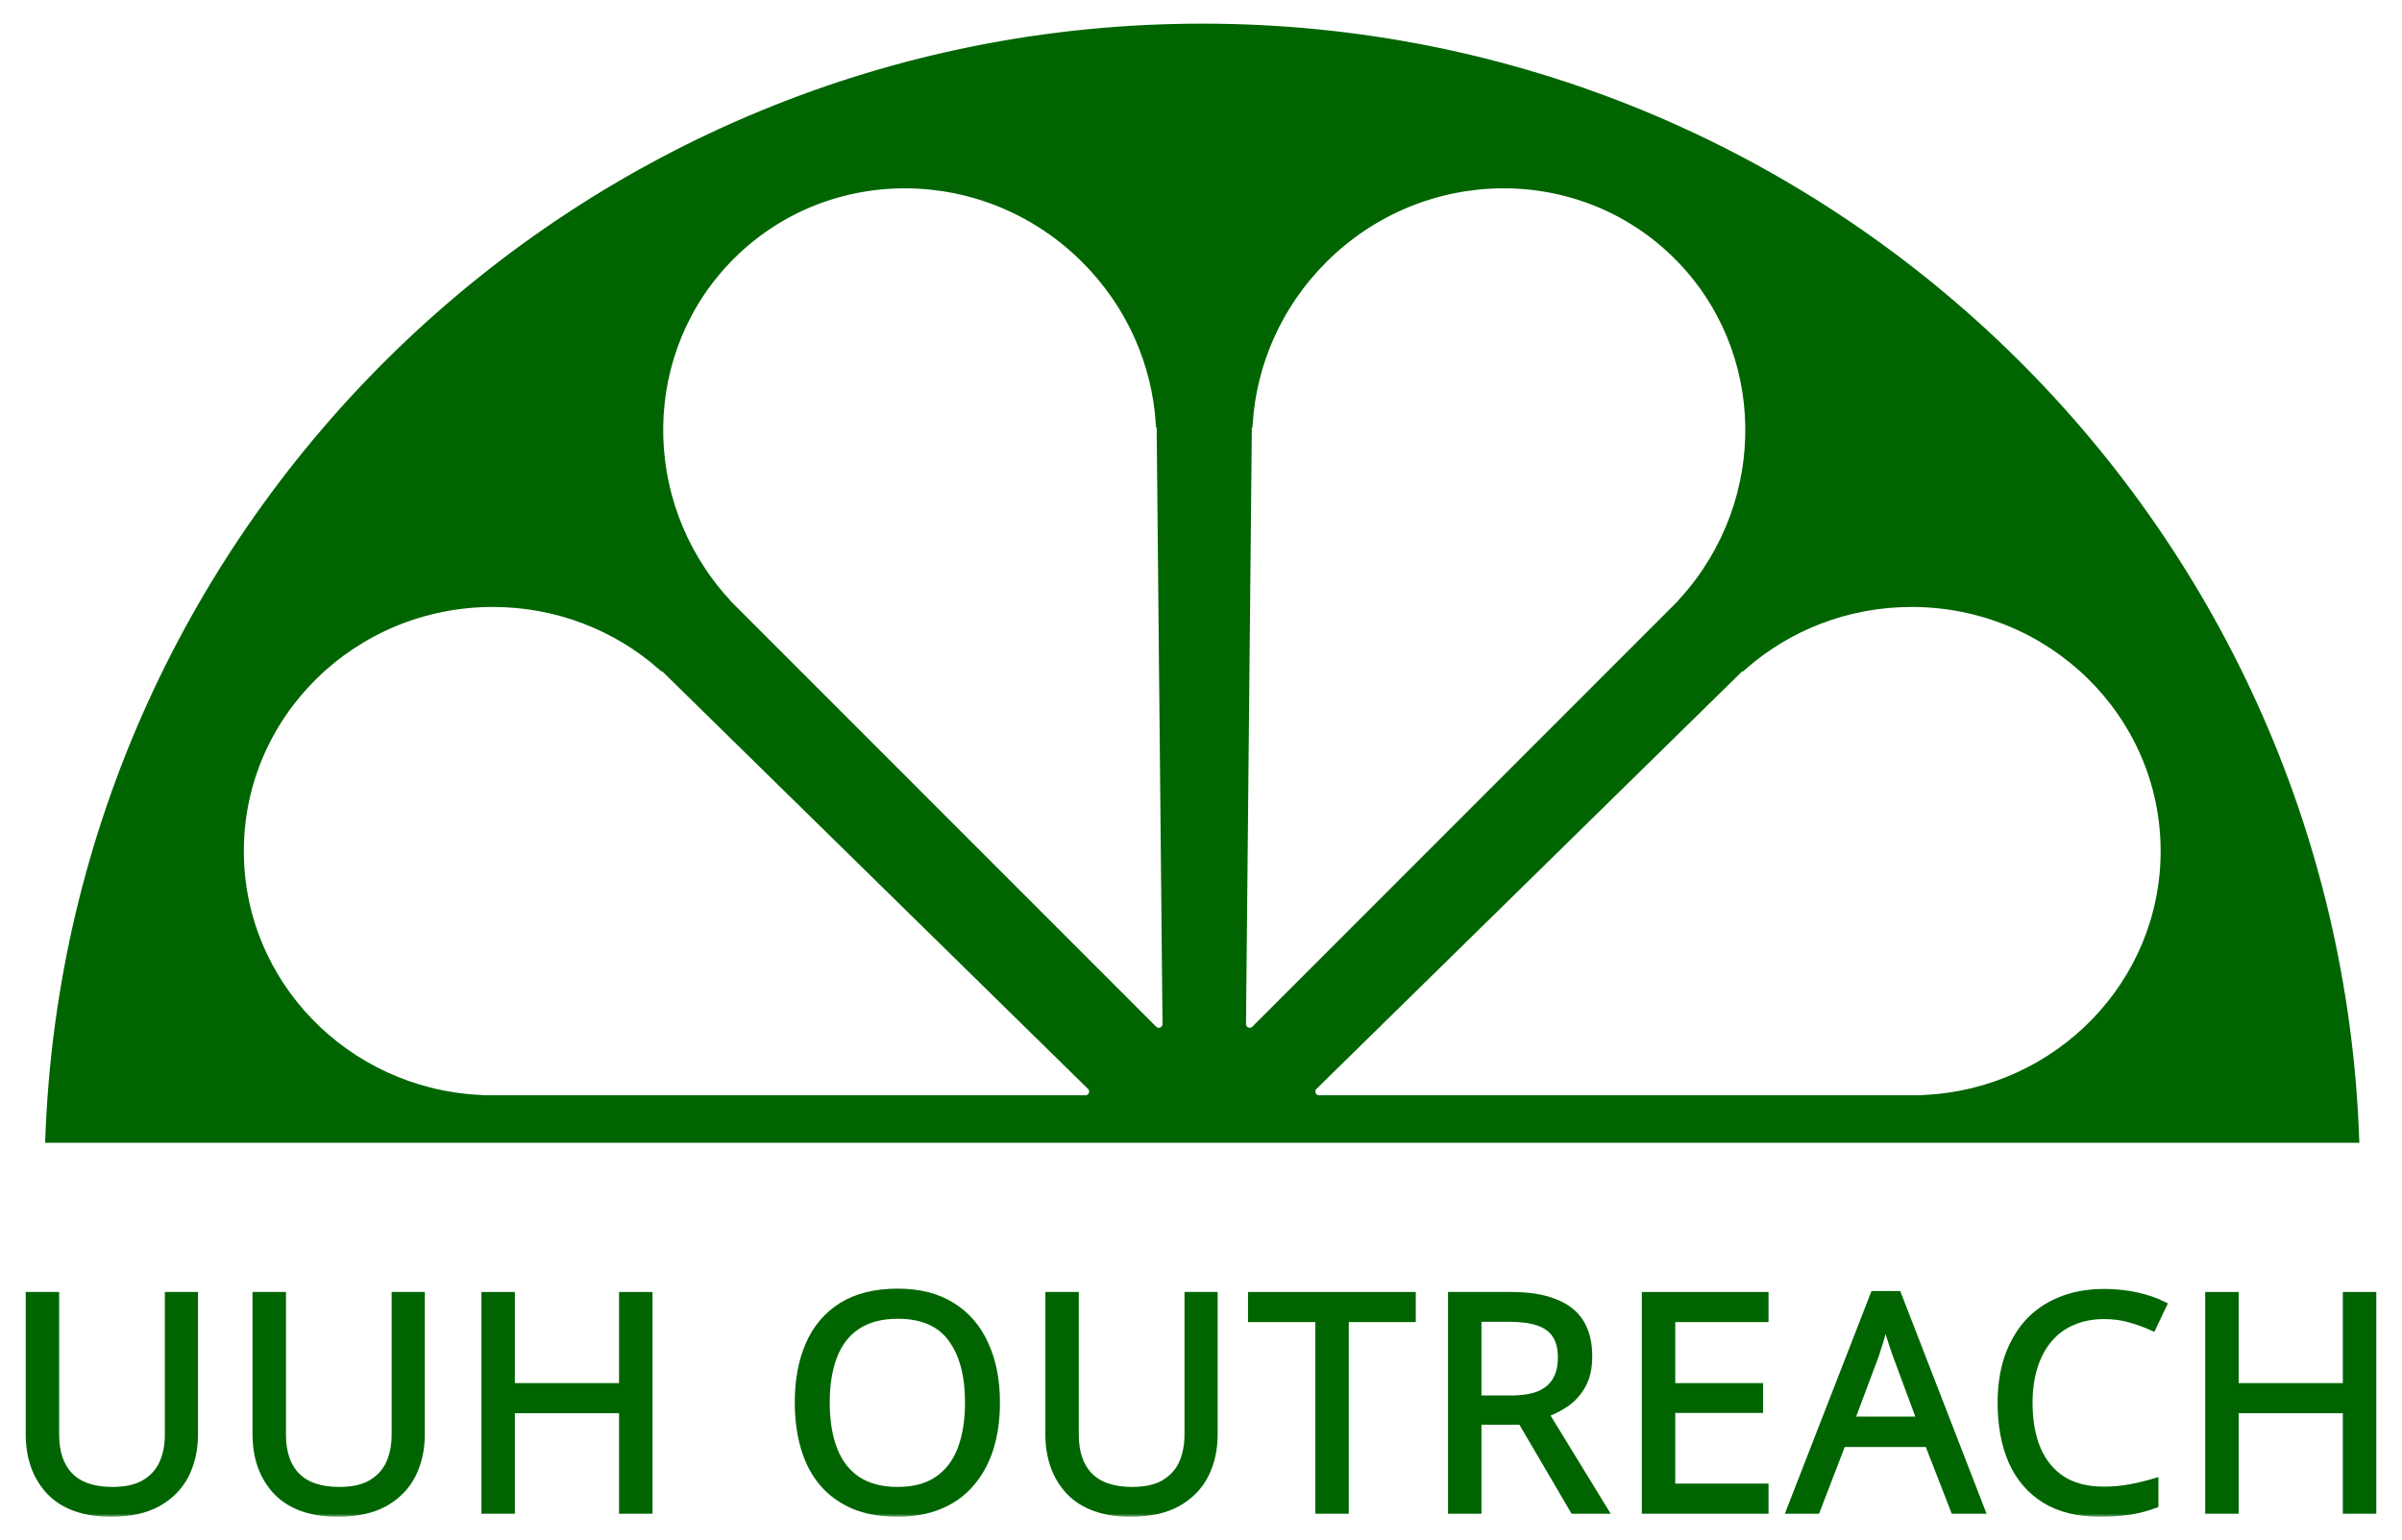 <?xml version="1.0" encoding="UTF-8"?>
<svg xmlns="http://www.w3.org/2000/svg" width="382" height="245" viewBox="0 0 382 245" fill="none">
  <mask id="path-1-outside-1_504_46" maskUnits="userSpaceOnUse" x="3.589" y="3.26" width="375" height="238" fill="black">
    <rect fill="white" x="3.589" y="3.26" width="375" height="238"></rect>
    <path fill-rule="evenodd" clip-rule="evenodd" d="M191.197 4.26C91.984 4.26 11.15 82.921 7.697 181.26H374.697C371.244 82.921 290.41 4.26 191.197 4.26ZM198.594 67.227L198.727 67.281C199.357 57.885 203.303 48.61 210.546 41.364C226.206 25.7 251.349 25.453 266.705 40.814C281.549 55.661 281.814 79.657 267.671 95.391L267.73 95.414L199.521 163.645C198.829 164.337 197.646 163.84 197.656 162.861L198.594 67.227ZM105.058 106.004L105.114 105.871L173.381 172.832C174.079 173.517 173.594 174.704 172.616 174.704H76.153L76.177 174.646C55.055 173.524 38.28 156.369 38.28 135.371C38.28 113.648 56.234 96.038 78.381 96.038C88.624 96.038 97.971 99.805 105.058 106.004ZM277.336 106.004L277.28 105.871L209.014 172.832C208.315 173.517 208.8 174.704 209.779 174.704H306.241L306.217 174.646C327.339 173.524 344.114 156.369 344.114 135.371C344.114 113.648 326.16 96.038 304.014 96.038C293.77 96.038 284.424 99.805 277.336 106.004ZM184.307 67.281L184.441 67.227L185.378 162.861C185.388 163.84 184.205 164.337 183.514 163.645L115.304 95.414L115.363 95.391C101.22 79.657 101.485 55.661 116.329 40.814C131.685 25.453 156.828 25.7 172.489 41.364C179.732 48.61 183.677 57.885 184.307 67.281Z"></path>
    <path d="M30.989 228.164C30.989 230.532 30.509 232.676 29.549 234.596C28.589 236.484 27.117 237.988 25.133 239.108C23.181 240.196 20.685 240.74 17.645 240.74C13.389 240.74 10.141 239.588 7.901 237.284C5.693 234.948 4.589 231.876 4.589 228.068V205.988H8.909V228.212C8.909 230.996 9.645 233.156 11.117 234.692C12.621 236.228 14.877 236.996 17.885 236.996C19.965 236.996 21.645 236.628 22.925 235.892C24.237 235.124 25.197 234.084 25.805 232.772C26.413 231.428 26.717 229.892 26.717 228.164V205.988H30.989V228.164Z"></path>
    <path d="M67.058 228.164C67.058 230.532 66.578 232.676 65.618 234.596C64.658 236.484 63.186 237.988 61.202 239.108C59.25 240.196 56.754 240.74 53.714 240.74C49.458 240.74 46.21 239.588 43.97 237.284C41.762 234.948 40.658 231.876 40.658 228.068V205.988H44.978V228.212C44.978 230.996 45.714 233.156 47.186 234.692C48.69 236.228 50.946 236.996 53.954 236.996C56.034 236.996 57.714 236.628 58.994 235.892C60.306 235.124 61.266 234.084 61.874 232.772C62.482 231.428 62.786 229.892 62.786 228.164V205.988H67.058V228.164Z"></path>
    <path d="M103.271 240.26H98.951V224.276H81.383V240.26H77.063V205.988H81.383V220.484H98.951V205.988H103.271V240.26Z"></path>
    <path d="M158.528 223.076C158.528 225.732 158.192 228.148 157.52 230.324C156.848 232.468 155.84 234.324 154.496 235.892C153.184 237.46 151.536 238.66 149.552 239.492C147.6 240.324 145.328 240.74 142.736 240.74C140.048 240.74 137.712 240.324 135.728 239.492C133.744 238.628 132.096 237.428 130.784 235.892C129.472 234.324 128.496 232.452 127.856 230.276C127.216 228.1 126.896 225.684 126.896 223.028C126.896 219.508 127.472 216.436 128.624 213.812C129.776 211.188 131.52 209.14 133.856 207.668C136.224 206.196 139.2 205.46 142.784 205.46C146.208 205.46 149.088 206.196 151.424 207.668C153.76 209.108 155.52 211.156 156.704 213.812C157.92 216.436 158.528 219.524 158.528 223.076ZM131.456 223.076C131.456 225.956 131.856 228.436 132.656 230.516C133.456 232.596 134.688 234.196 136.352 235.316C138.048 236.436 140.176 236.996 142.736 236.996C145.328 236.996 147.44 236.436 149.072 235.316C150.736 234.196 151.968 232.596 152.768 230.516C153.568 228.436 153.968 225.956 153.968 223.076C153.968 218.756 153.072 215.38 151.28 212.948C149.488 210.484 146.656 209.252 142.784 209.252C140.192 209.252 138.048 209.812 136.352 210.932C134.688 212.02 133.456 213.604 132.656 215.684C131.856 217.732 131.456 220.196 131.456 223.076Z"></path>
    <path d="M193.148 228.164C193.148 230.532 192.668 232.676 191.708 234.596C190.748 236.484 189.276 237.988 187.292 239.108C185.34 240.196 182.844 240.74 179.804 240.74C175.548 240.74 172.3 239.588 170.06 237.284C167.852 234.948 166.748 231.876 166.748 228.068V205.988H171.068V228.212C171.068 230.996 171.804 233.156 173.276 234.692C174.78 236.228 177.036 236.996 180.044 236.996C182.124 236.996 183.804 236.628 185.084 235.892C186.396 235.124 187.356 234.084 187.964 232.772C188.572 231.428 188.876 229.892 188.876 228.164V205.988H193.148V228.164Z"></path>
    <path d="M214.001 240.26H209.681V209.78H198.977V205.988H224.657V209.78H214.001V240.26Z"></path>
    <path d="M240.241 205.988C243.089 205.988 245.425 206.356 247.249 207.092C249.105 207.796 250.481 208.868 251.377 210.308C252.273 211.748 252.721 213.556 252.721 215.732C252.721 217.556 252.385 219.076 251.713 220.292C251.041 221.508 250.177 222.484 249.121 223.22C248.097 223.924 247.009 224.484 245.857 224.9L255.265 240.26H250.225L241.921 226.1H235.105V240.26H230.785V205.988H240.241ZM240.001 209.732H235.105V222.452H240.241C242.097 222.452 243.617 222.212 244.801 221.732C245.985 221.22 246.849 220.484 247.393 219.524C247.969 218.564 248.257 217.364 248.257 215.924C248.257 214.42 247.953 213.22 247.345 212.324C246.769 211.428 245.873 210.772 244.657 210.356C243.441 209.94 241.889 209.732 240.001 209.732Z"></path>
    <path d="M280.757 240.26H261.605V205.988H280.757V209.78H265.925V220.484H279.893V224.228H265.925V236.468H280.757V240.26Z"></path>
    <path d="M310.741 240.26L306.613 229.652H293.029L288.949 240.26H284.581L297.973 205.844H301.861L315.204 240.26H310.741ZM301.477 215.444C301.381 215.188 301.221 214.724 300.997 214.052C300.773 213.38 300.549 212.692 300.325 211.988C300.133 211.252 299.973 210.692 299.845 210.308C299.685 210.948 299.509 211.604 299.317 212.276C299.157 212.916 298.981 213.508 298.789 214.052C298.629 214.596 298.485 215.06 298.357 215.444L294.469 225.812H305.317L301.477 215.444Z"></path>
    <path d="M334.603 209.3C332.779 209.3 331.131 209.62 329.659 210.26C328.187 210.868 326.939 211.78 325.915 212.996C324.891 214.18 324.107 215.636 323.563 217.364C323.019 219.06 322.747 220.98 322.747 223.124C322.747 225.94 323.179 228.388 324.043 230.468C324.939 232.548 326.251 234.148 327.979 235.268C329.739 236.388 331.931 236.948 334.555 236.948C336.059 236.948 337.483 236.82 338.827 236.564C340.171 236.308 341.483 235.988 342.763 235.604V239.348C341.483 239.828 340.155 240.18 338.779 240.404C337.435 240.628 335.819 240.74 333.931 240.74C330.443 240.74 327.531 240.02 325.195 238.58C322.859 237.14 321.099 235.092 319.915 232.436C318.763 229.78 318.187 226.66 318.187 223.076C318.187 220.484 318.539 218.116 319.243 215.972C319.979 213.828 321.035 211.972 322.411 210.404C323.819 208.836 325.547 207.636 327.595 206.804C329.643 205.94 331.995 205.508 334.651 205.508C336.411 205.508 338.107 205.684 339.739 206.036C341.371 206.388 342.827 206.884 344.107 207.524L342.379 211.172C341.323 210.692 340.139 210.26 338.827 209.876C337.547 209.492 336.139 209.3 334.603 209.3Z"></path>
    <path d="M377.411 240.26H373.091V224.276H355.523V240.26H351.203V205.988H355.523V220.484H373.091V205.988H377.411V240.26Z"></path>
  </mask>
  <path fill-rule="evenodd" clip-rule="evenodd" d="M191.197 4.26C91.984 4.26 11.15 82.921 7.697 181.26H374.697C371.244 82.921 290.41 4.26 191.197 4.26ZM198.594 67.227L198.727 67.281C199.357 57.885 203.303 48.61 210.546 41.364C226.206 25.7 251.349 25.453 266.705 40.814C281.549 55.661 281.814 79.657 267.671 95.391L267.73 95.414L199.521 163.645C198.829 164.337 197.646 163.84 197.656 162.861L198.594 67.227ZM105.058 106.004L105.114 105.871L173.381 172.832C174.079 173.517 173.594 174.704 172.616 174.704H76.153L76.177 174.646C55.055 173.524 38.28 156.369 38.28 135.371C38.28 113.648 56.234 96.038 78.381 96.038C88.624 96.038 97.971 99.805 105.058 106.004ZM277.336 106.004L277.28 105.871L209.014 172.832C208.315 173.517 208.8 174.704 209.779 174.704H306.241L306.217 174.646C327.339 173.524 344.114 156.369 344.114 135.371C344.114 113.648 326.16 96.038 304.014 96.038C293.77 96.038 284.424 99.805 277.336 106.004ZM184.307 67.281L184.441 67.227L185.378 162.861C185.388 163.84 184.205 164.337 183.514 163.645L115.304 95.414L115.363 95.391C101.22 79.657 101.485 55.661 116.329 40.814C131.685 25.453 156.828 25.7 172.489 41.364C179.732 48.61 183.677 57.885 184.307 67.281Z" fill="#006501"></path>
  <path d="M30.989 228.164C30.989 230.532 30.509 232.676 29.549 234.596C28.589 236.484 27.117 237.988 25.133 239.108C23.181 240.196 20.685 240.74 17.645 240.74C13.389 240.74 10.141 239.588 7.901 237.284C5.693 234.948 4.589 231.876 4.589 228.068V205.988H8.909V228.212C8.909 230.996 9.645 233.156 11.117 234.692C12.621 236.228 14.877 236.996 17.885 236.996C19.965 236.996 21.645 236.628 22.925 235.892C24.237 235.124 25.197 234.084 25.805 232.772C26.413 231.428 26.717 229.892 26.717 228.164V205.988H30.989V228.164Z" fill="#006501"></path>
  <path d="M67.058 228.164C67.058 230.532 66.578 232.676 65.618 234.596C64.658 236.484 63.186 237.988 61.202 239.108C59.25 240.196 56.754 240.74 53.714 240.74C49.458 240.74 46.21 239.588 43.97 237.284C41.762 234.948 40.658 231.876 40.658 228.068V205.988H44.978V228.212C44.978 230.996 45.714 233.156 47.186 234.692C48.69 236.228 50.946 236.996 53.954 236.996C56.034 236.996 57.714 236.628 58.994 235.892C60.306 235.124 61.266 234.084 61.874 232.772C62.482 231.428 62.786 229.892 62.786 228.164V205.988H67.058V228.164Z" fill="#006501"></path>
  <path d="M103.271 240.26H98.951V224.276H81.383V240.26H77.063V205.988H81.383V220.484H98.951V205.988H103.271V240.26Z" fill="#006501"></path>
  <path d="M158.528 223.076C158.528 225.732 158.192 228.148 157.52 230.324C156.848 232.468 155.84 234.324 154.496 235.892C153.184 237.46 151.536 238.66 149.552 239.492C147.6 240.324 145.328 240.74 142.736 240.74C140.048 240.74 137.712 240.324 135.728 239.492C133.744 238.628 132.096 237.428 130.784 235.892C129.472 234.324 128.496 232.452 127.856 230.276C127.216 228.1 126.896 225.684 126.896 223.028C126.896 219.508 127.472 216.436 128.624 213.812C129.776 211.188 131.52 209.14 133.856 207.668C136.224 206.196 139.2 205.46 142.784 205.46C146.208 205.46 149.088 206.196 151.424 207.668C153.76 209.108 155.52 211.156 156.704 213.812C157.92 216.436 158.528 219.524 158.528 223.076ZM131.456 223.076C131.456 225.956 131.856 228.436 132.656 230.516C133.456 232.596 134.688 234.196 136.352 235.316C138.048 236.436 140.176 236.996 142.736 236.996C145.328 236.996 147.44 236.436 149.072 235.316C150.736 234.196 151.968 232.596 152.768 230.516C153.568 228.436 153.968 225.956 153.968 223.076C153.968 218.756 153.072 215.38 151.28 212.948C149.488 210.484 146.656 209.252 142.784 209.252C140.192 209.252 138.048 209.812 136.352 210.932C134.688 212.02 133.456 213.604 132.656 215.684C131.856 217.732 131.456 220.196 131.456 223.076Z" fill="#006501"></path>
  <path d="M193.148 228.164C193.148 230.532 192.668 232.676 191.708 234.596C190.748 236.484 189.276 237.988 187.292 239.108C185.34 240.196 182.844 240.74 179.804 240.74C175.548 240.74 172.3 239.588 170.06 237.284C167.852 234.948 166.748 231.876 166.748 228.068V205.988H171.068V228.212C171.068 230.996 171.804 233.156 173.276 234.692C174.78 236.228 177.036 236.996 180.044 236.996C182.124 236.996 183.804 236.628 185.084 235.892C186.396 235.124 187.356 234.084 187.964 232.772C188.572 231.428 188.876 229.892 188.876 228.164V205.988H193.148V228.164Z" fill="#006501"></path>
  <path d="M214.001 240.26H209.681V209.78H198.977V205.988H224.657V209.78H214.001V240.26Z" fill="#006501"></path>
  <path d="M240.241 205.988C243.089 205.988 245.425 206.356 247.249 207.092C249.105 207.796 250.481 208.868 251.377 210.308C252.273 211.748 252.721 213.556 252.721 215.732C252.721 217.556 252.385 219.076 251.713 220.292C251.041 221.508 250.177 222.484 249.121 223.22C248.097 223.924 247.009 224.484 245.857 224.9L255.265 240.26H250.225L241.921 226.1H235.105V240.26H230.785V205.988H240.241ZM240.001 209.732H235.105V222.452H240.241C242.097 222.452 243.617 222.212 244.801 221.732C245.985 221.22 246.849 220.484 247.393 219.524C247.969 218.564 248.257 217.364 248.257 215.924C248.257 214.42 247.953 213.22 247.345 212.324C246.769 211.428 245.873 210.772 244.657 210.356C243.441 209.94 241.889 209.732 240.001 209.732Z" fill="#006501"></path>
  <path d="M280.757 240.26H261.605V205.988H280.757V209.78H265.925V220.484H279.893V224.228H265.925V236.468H280.757V240.26Z" fill="#006501"></path>
  <path d="M310.741 240.26L306.613 229.652H293.029L288.949 240.26H284.581L297.973 205.844H301.861L315.204 240.26H310.741ZM301.477 215.444C301.381 215.188 301.221 214.724 300.997 214.052C300.773 213.38 300.549 212.692 300.325 211.988C300.133 211.252 299.973 210.692 299.845 210.308C299.685 210.948 299.509 211.604 299.317 212.276C299.157 212.916 298.981 213.508 298.789 214.052C298.629 214.596 298.485 215.06 298.357 215.444L294.469 225.812H305.317L301.477 215.444Z" fill="#006501"></path>
  <path d="M334.603 209.3C332.779 209.3 331.131 209.62 329.659 210.26C328.187 210.868 326.939 211.78 325.915 212.996C324.891 214.18 324.107 215.636 323.563 217.364C323.019 219.06 322.747 220.98 322.747 223.124C322.747 225.94 323.179 228.388 324.043 230.468C324.939 232.548 326.251 234.148 327.979 235.268C329.739 236.388 331.931 236.948 334.555 236.948C336.059 236.948 337.483 236.82 338.827 236.564C340.171 236.308 341.483 235.988 342.763 235.604V239.348C341.483 239.828 340.155 240.18 338.779 240.404C337.435 240.628 335.819 240.74 333.931 240.74C330.443 240.74 327.531 240.02 325.195 238.58C322.859 237.14 321.099 235.092 319.915 232.436C318.763 229.78 318.187 226.66 318.187 223.076C318.187 220.484 318.539 218.116 319.243 215.972C319.979 213.828 321.035 211.972 322.411 210.404C323.819 208.836 325.547 207.636 327.595 206.804C329.643 205.94 331.995 205.508 334.651 205.508C336.411 205.508 338.107 205.684 339.739 206.036C341.371 206.388 342.827 206.884 344.107 207.524L342.379 211.172C341.323 210.692 340.139 210.26 338.827 209.876C337.547 209.492 336.139 209.3 334.603 209.3Z" fill="#006501"></path>
  <path d="M377.411 240.26H373.091V224.276H355.523V240.26H351.203V205.988H355.523V220.484H373.091V205.988H377.411V240.26Z" fill="#006501"></path>
  <path fill-rule="evenodd" clip-rule="evenodd" d="M191.197 4.26C91.984 4.26 11.15 82.921 7.697 181.26H374.697C371.244 82.921 290.41 4.26 191.197 4.26ZM198.594 67.227L198.727 67.281C199.357 57.885 203.303 48.61 210.546 41.364C226.206 25.7 251.349 25.453 266.705 40.814C281.549 55.661 281.814 79.657 267.671 95.391L267.73 95.414L199.521 163.645C198.829 164.337 197.646 163.84 197.656 162.861L198.594 67.227ZM105.058 106.004L105.114 105.871L173.381 172.832C174.079 173.517 173.594 174.704 172.616 174.704H76.153L76.177 174.646C55.055 173.524 38.28 156.369 38.28 135.371C38.28 113.648 56.234 96.038 78.381 96.038C88.624 96.038 97.971 99.805 105.058 106.004ZM277.336 106.004L277.28 105.871L209.014 172.832C208.315 173.517 208.8 174.704 209.779 174.704H306.241L306.217 174.646C327.339 173.524 344.114 156.369 344.114 135.371C344.114 113.648 326.16 96.038 304.014 96.038C293.77 96.038 284.424 99.805 277.336 106.004ZM184.307 67.281L184.441 67.227L185.378 162.861C185.388 163.84 184.205 164.337 183.514 163.645L115.304 95.414L115.363 95.391C101.22 79.657 101.485 55.661 116.329 40.814C131.685 25.453 156.828 25.7 172.489 41.364C179.732 48.61 183.677 57.885 184.307 67.281Z" stroke="#006501" mask="url(#path-1-outside-1_504_46)"></path>
  <path d="M30.989 228.164C30.989 230.532 30.509 232.676 29.549 234.596C28.589 236.484 27.117 237.988 25.133 239.108C23.181 240.196 20.685 240.74 17.645 240.74C13.389 240.74 10.141 239.588 7.901 237.284C5.693 234.948 4.589 231.876 4.589 228.068V205.988H8.909V228.212C8.909 230.996 9.645 233.156 11.117 234.692C12.621 236.228 14.877 236.996 17.885 236.996C19.965 236.996 21.645 236.628 22.925 235.892C24.237 235.124 25.197 234.084 25.805 232.772C26.413 231.428 26.717 229.892 26.717 228.164V205.988H30.989V228.164Z" stroke="#006501" mask="url(#path-1-outside-1_504_46)"></path>
  <path d="M67.058 228.164C67.058 230.532 66.578 232.676 65.618 234.596C64.658 236.484 63.186 237.988 61.202 239.108C59.25 240.196 56.754 240.74 53.714 240.74C49.458 240.74 46.21 239.588 43.97 237.284C41.762 234.948 40.658 231.876 40.658 228.068V205.988H44.978V228.212C44.978 230.996 45.714 233.156 47.186 234.692C48.69 236.228 50.946 236.996 53.954 236.996C56.034 236.996 57.714 236.628 58.994 235.892C60.306 235.124 61.266 234.084 61.874 232.772C62.482 231.428 62.786 229.892 62.786 228.164V205.988H67.058V228.164Z" stroke="#006501" mask="url(#path-1-outside-1_504_46)"></path>
  <path d="M103.271 240.26H98.951V224.276H81.383V240.26H77.063V205.988H81.383V220.484H98.951V205.988H103.271V240.26Z" stroke="#006501" mask="url(#path-1-outside-1_504_46)"></path>
  <path d="M158.528 223.076C158.528 225.732 158.192 228.148 157.52 230.324C156.848 232.468 155.84 234.324 154.496 235.892C153.184 237.46 151.536 238.66 149.552 239.492C147.6 240.324 145.328 240.74 142.736 240.74C140.048 240.74 137.712 240.324 135.728 239.492C133.744 238.628 132.096 237.428 130.784 235.892C129.472 234.324 128.496 232.452 127.856 230.276C127.216 228.1 126.896 225.684 126.896 223.028C126.896 219.508 127.472 216.436 128.624 213.812C129.776 211.188 131.52 209.14 133.856 207.668C136.224 206.196 139.2 205.46 142.784 205.46C146.208 205.46 149.088 206.196 151.424 207.668C153.76 209.108 155.52 211.156 156.704 213.812C157.92 216.436 158.528 219.524 158.528 223.076ZM131.456 223.076C131.456 225.956 131.856 228.436 132.656 230.516C133.456 232.596 134.688 234.196 136.352 235.316C138.048 236.436 140.176 236.996 142.736 236.996C145.328 236.996 147.44 236.436 149.072 235.316C150.736 234.196 151.968 232.596 152.768 230.516C153.568 228.436 153.968 225.956 153.968 223.076C153.968 218.756 153.072 215.38 151.28 212.948C149.488 210.484 146.656 209.252 142.784 209.252C140.192 209.252 138.048 209.812 136.352 210.932C134.688 212.02 133.456 213.604 132.656 215.684C131.856 217.732 131.456 220.196 131.456 223.076Z" stroke="#006501" mask="url(#path-1-outside-1_504_46)"></path>
  <path d="M193.148 228.164C193.148 230.532 192.668 232.676 191.708 234.596C190.748 236.484 189.276 237.988 187.292 239.108C185.34 240.196 182.844 240.74 179.804 240.74C175.548 240.74 172.3 239.588 170.06 237.284C167.852 234.948 166.748 231.876 166.748 228.068V205.988H171.068V228.212C171.068 230.996 171.804 233.156 173.276 234.692C174.78 236.228 177.036 236.996 180.044 236.996C182.124 236.996 183.804 236.628 185.084 235.892C186.396 235.124 187.356 234.084 187.964 232.772C188.572 231.428 188.876 229.892 188.876 228.164V205.988H193.148V228.164Z" stroke="#006501" mask="url(#path-1-outside-1_504_46)"></path>
  <path d="M214.001 240.26H209.681V209.78H198.977V205.988H224.657V209.78H214.001V240.26Z" stroke="#006501" mask="url(#path-1-outside-1_504_46)"></path>
  <path d="M240.241 205.988C243.089 205.988 245.425 206.356 247.249 207.092C249.105 207.796 250.481 208.868 251.377 210.308C252.273 211.748 252.721 213.556 252.721 215.732C252.721 217.556 252.385 219.076 251.713 220.292C251.041 221.508 250.177 222.484 249.121 223.22C248.097 223.924 247.009 224.484 245.857 224.9L255.265 240.26H250.225L241.921 226.1H235.105V240.26H230.785V205.988H240.241ZM240.001 209.732H235.105V222.452H240.241C242.097 222.452 243.617 222.212 244.801 221.732C245.985 221.22 246.849 220.484 247.393 219.524C247.969 218.564 248.257 217.364 248.257 215.924C248.257 214.42 247.953 213.22 247.345 212.324C246.769 211.428 245.873 210.772 244.657 210.356C243.441 209.94 241.889 209.732 240.001 209.732Z" stroke="#006501" mask="url(#path-1-outside-1_504_46)"></path>
  <path d="M280.757 240.26H261.605V205.988H280.757V209.78H265.925V220.484H279.893V224.228H265.925V236.468H280.757V240.26Z" stroke="#006501" mask="url(#path-1-outside-1_504_46)"></path>
  <path d="M310.741 240.26L306.613 229.652H293.029L288.949 240.26H284.581L297.973 205.844H301.861L315.204 240.26H310.741ZM301.477 215.444C301.381 215.188 301.221 214.724 300.997 214.052C300.773 213.38 300.549 212.692 300.325 211.988C300.133 211.252 299.973 210.692 299.845 210.308C299.685 210.948 299.509 211.604 299.317 212.276C299.157 212.916 298.981 213.508 298.789 214.052C298.629 214.596 298.485 215.06 298.357 215.444L294.469 225.812H305.317L301.477 215.444Z" stroke="#006501" mask="url(#path-1-outside-1_504_46)"></path>
  <path d="M334.603 209.3C332.779 209.3 331.131 209.62 329.659 210.26C328.187 210.868 326.939 211.78 325.915 212.996C324.891 214.18 324.107 215.636 323.563 217.364C323.019 219.06 322.747 220.98 322.747 223.124C322.747 225.94 323.179 228.388 324.043 230.468C324.939 232.548 326.251 234.148 327.979 235.268C329.739 236.388 331.931 236.948 334.555 236.948C336.059 236.948 337.483 236.82 338.827 236.564C340.171 236.308 341.483 235.988 342.763 235.604V239.348C341.483 239.828 340.155 240.18 338.779 240.404C337.435 240.628 335.819 240.74 333.931 240.74C330.443 240.74 327.531 240.02 325.195 238.58C322.859 237.14 321.099 235.092 319.915 232.436C318.763 229.78 318.187 226.66 318.187 223.076C318.187 220.484 318.539 218.116 319.243 215.972C319.979 213.828 321.035 211.972 322.411 210.404C323.819 208.836 325.547 207.636 327.595 206.804C329.643 205.94 331.995 205.508 334.651 205.508C336.411 205.508 338.107 205.684 339.739 206.036C341.371 206.388 342.827 206.884 344.107 207.524L342.379 211.172C341.323 210.692 340.139 210.26 338.827 209.876C337.547 209.492 336.139 209.3 334.603 209.3Z" stroke="#006501" mask="url(#path-1-outside-1_504_46)"></path>
  <path d="M377.411 240.26H373.091V224.276H355.523V240.26H351.203V205.988H355.523V220.484H373.091V205.988H377.411V240.26Z" stroke="#006501" mask="url(#path-1-outside-1_504_46)"></path>
</svg>
